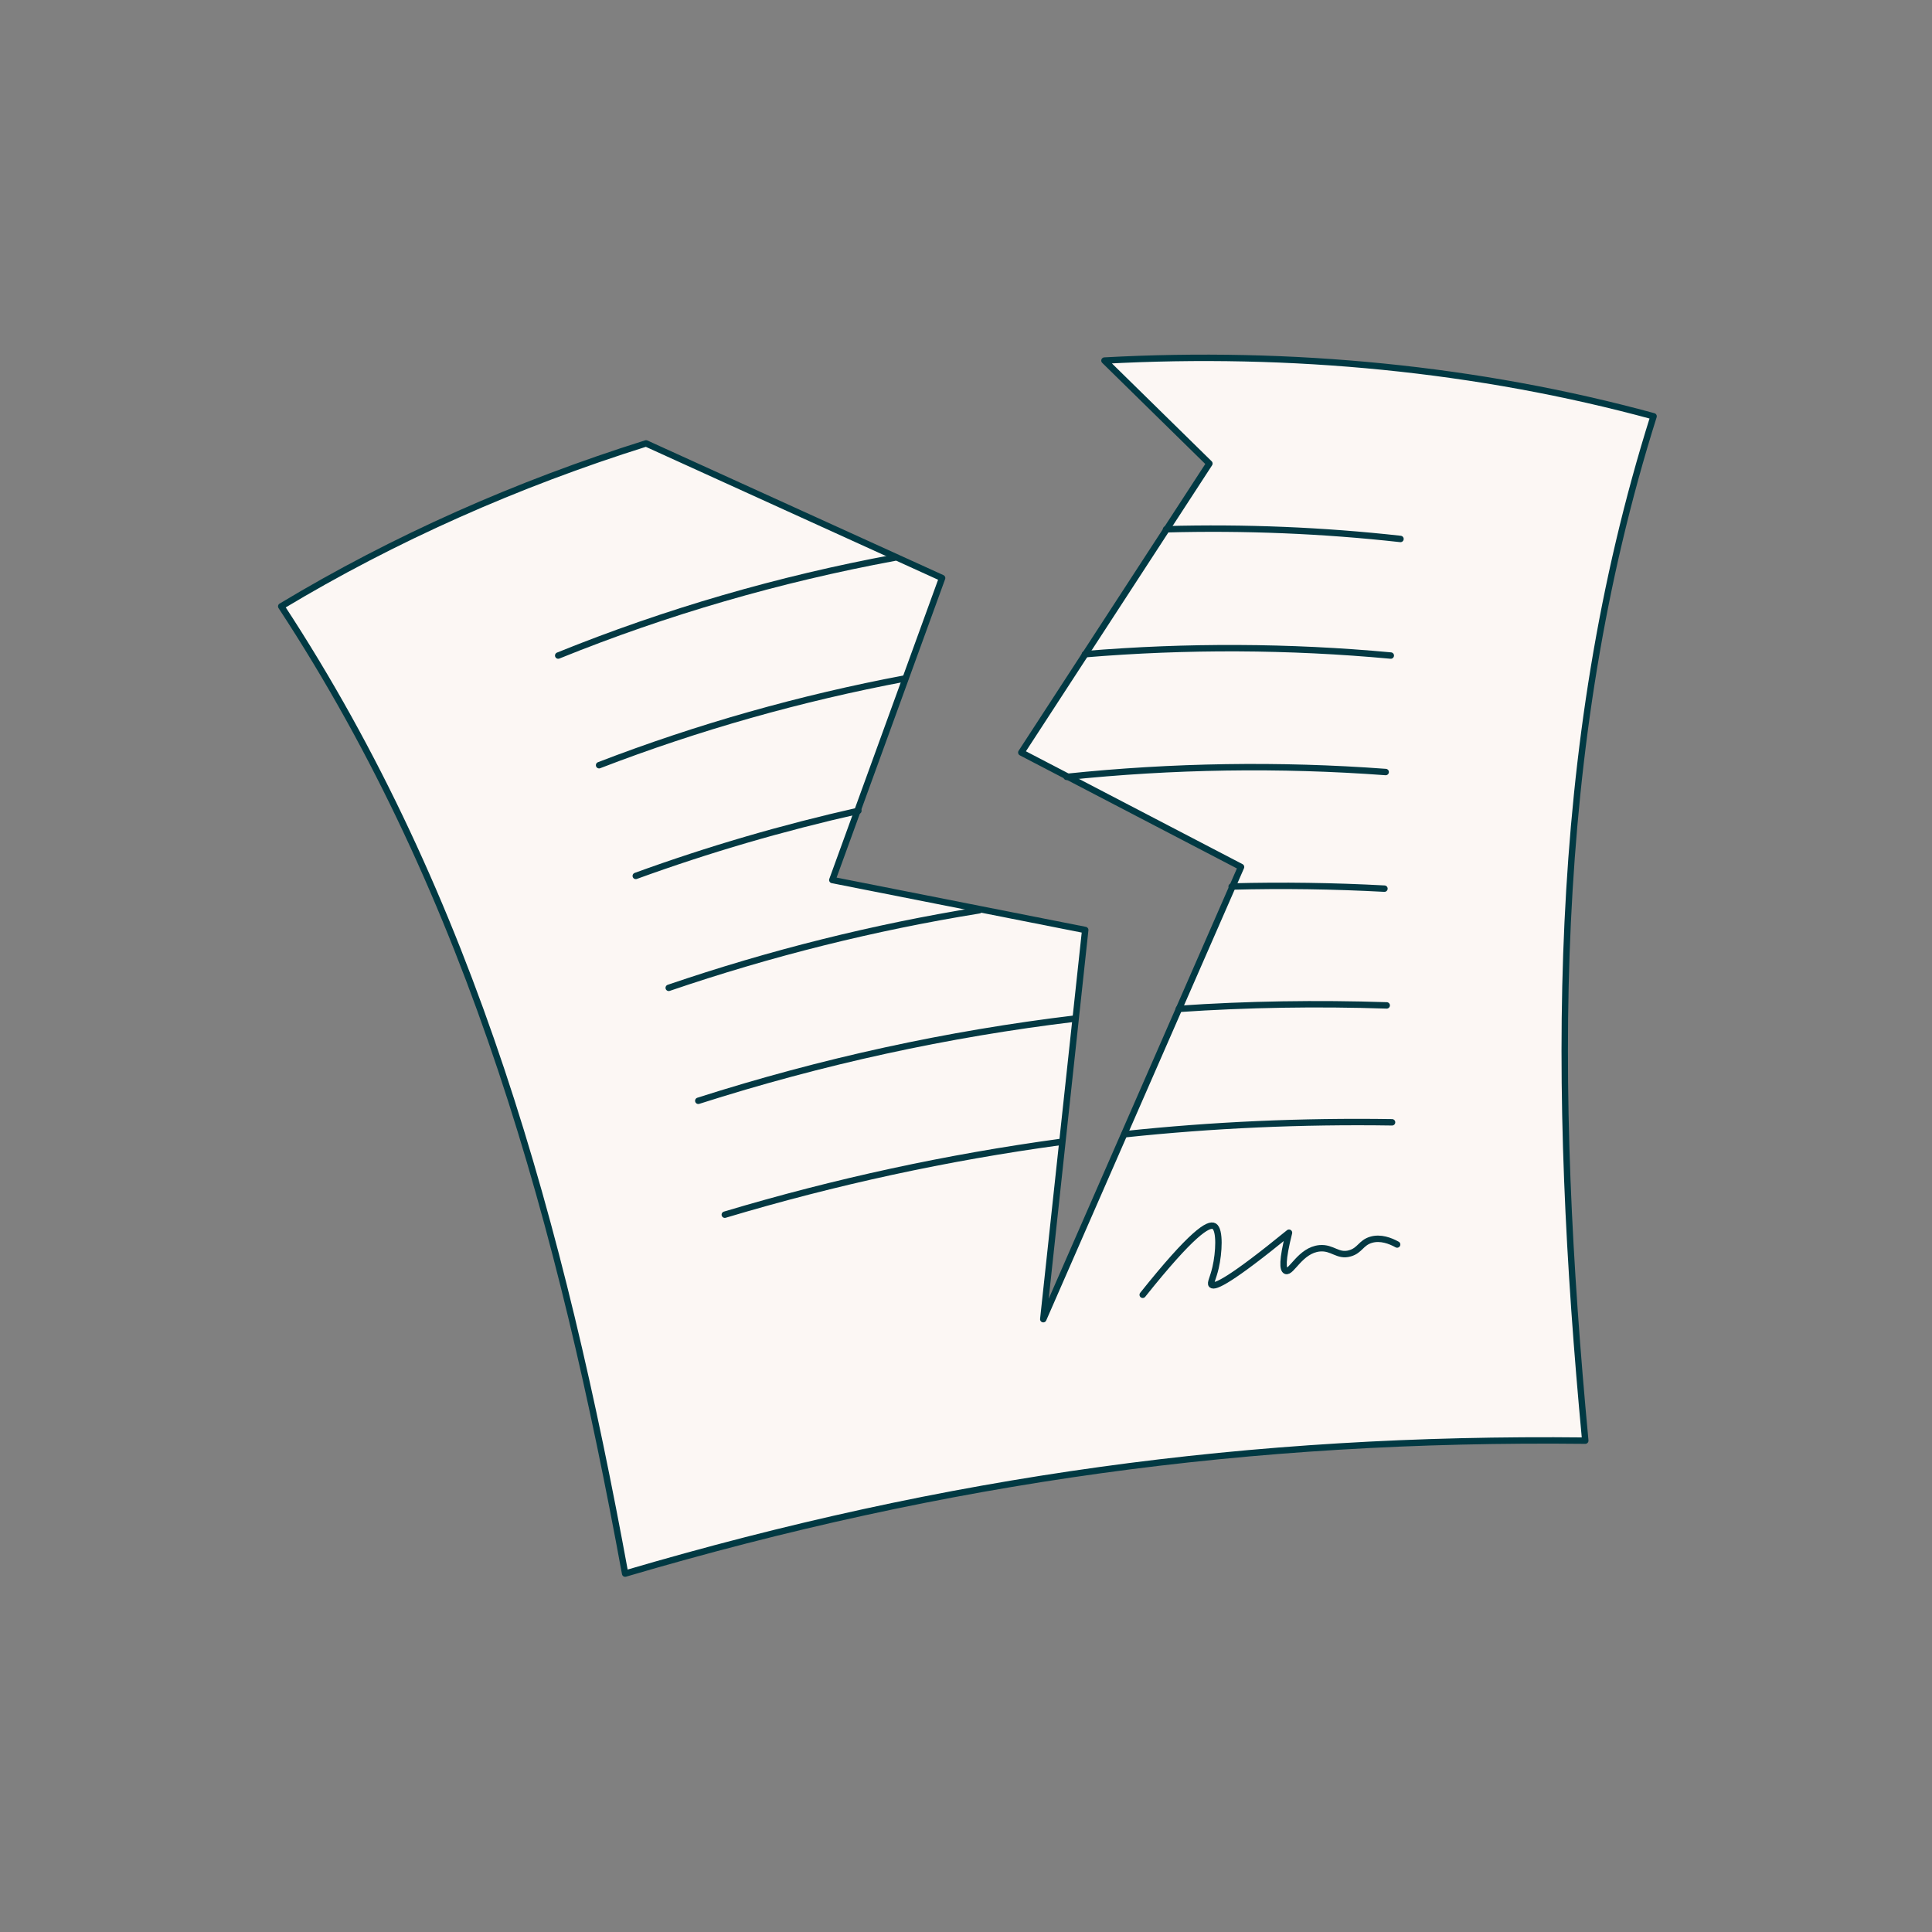 <svg width="482" height="482" viewBox="0 0 482 482" fill="none" xmlns="http://www.w3.org/2000/svg">
<rect x="0" y="0" width="482" height="482" fill="#808080" stroke="none"/>
<path d="M161.176 110.622L235.039 144.21L207.648 219.547L270.743 232.015L260.278 329.114L309.621 216.298L254.799 187.735L301.724 115.647L275.541 89.956C322.089 87.424 368.787 91.921 412.538 103.86C386.317 186.979 387.3 272.101 395.498 359.415C311.661 358.508 236.4 368.898 155.962 392.587C140.132 306.332 117.954 224.119 70.16 151.276C98.345 134.312 129.062 120.71 161.176 110.622Z" fill="#FCF7F4" stroke="#013943" stroke-width="1.6" stroke-linecap="round" stroke-linejoin="round"/>
<path d="M290.91 132.043C310.481 131.514 330.052 132.308 349.396 134.461" stroke="#043943" stroke-width="1.6" stroke-linecap="round" stroke-linejoin="round"/>
<path d="M139.262 163.552C166.2 152.634 194.385 144.473 223.137 139.146" stroke="#043943" stroke-width="1.6" stroke-linecap="round" stroke-linejoin="round"/>
<path d="M270.66 163.211C296.087 161.095 321.665 161.209 346.979 163.551" stroke="#043943" stroke-width="1.6" stroke-linecap="round" stroke-linejoin="round"/>
<path d="M149.461 190.906C174.17 181.385 199.748 174.168 225.818 169.257" stroke="#043943" stroke-width="1.6" stroke-linecap="round" stroke-linejoin="round"/>
<path d="M266.098 193.818C292.507 191.059 319.143 190.644 345.704 192.609" stroke="#043943" stroke-width="1.6" stroke-linecap="round" stroke-linejoin="round"/>
<path d="M158.613 218.526C176.786 211.915 195.337 206.512 214.152 202.28" stroke="#043943" stroke-width="1.6" stroke-linecap="round" stroke-linejoin="round"/>
<path d="M307.273 221.172C319.968 220.832 332.663 221.021 345.395 221.701" stroke="#043943" stroke-width="1.6" stroke-linecap="round" stroke-linejoin="round"/>
<path d="M166.836 246.448C192.187 237.796 218.068 231.335 244.288 227.104" stroke="#043943" stroke-width="1.6" stroke-linecap="round" stroke-linejoin="round"/>
<path d="M294.086 251.698C311.277 250.527 328.581 250.262 345.96 250.829" stroke="#043943" stroke-width="1.6" stroke-linecap="round" stroke-linejoin="round"/>
<path d="M174.211 274.63C205.079 264.769 236.437 257.93 268.212 254.114" stroke="#043943" stroke-width="1.6" stroke-linecap="round" stroke-linejoin="round"/>
<path d="M280.535 282.982C302.562 280.639 324.778 279.657 347.295 279.997" stroke="#043943" stroke-width="1.6" stroke-linecap="round" stroke-linejoin="round"/>
<path d="M180.824 303.043C208.48 294.769 236.326 288.762 264.511 284.908" stroke="#043943" stroke-width="1.6" stroke-linecap="round" stroke-linejoin="round"/>
<path d="M285.086 323.029C297.365 307.652 301.521 305.083 302.919 305.914C304.43 306.821 304.128 312.526 303.259 316.266C302.617 319.024 301.861 320.12 302.277 320.535C303.032 321.291 307.075 319.364 321.583 307.539C319.807 314.604 320.034 316.719 320.79 317.059C322.15 317.664 324.417 311.883 329.215 311.43C332.464 311.128 333.749 313.584 336.809 312.677C339.303 311.959 339.529 310.07 342.023 309.314C344.403 308.596 346.859 309.541 348.559 310.485" stroke="#043943" stroke-width="1.6" stroke-linecap="round" stroke-linejoin="round"/>
</svg>
